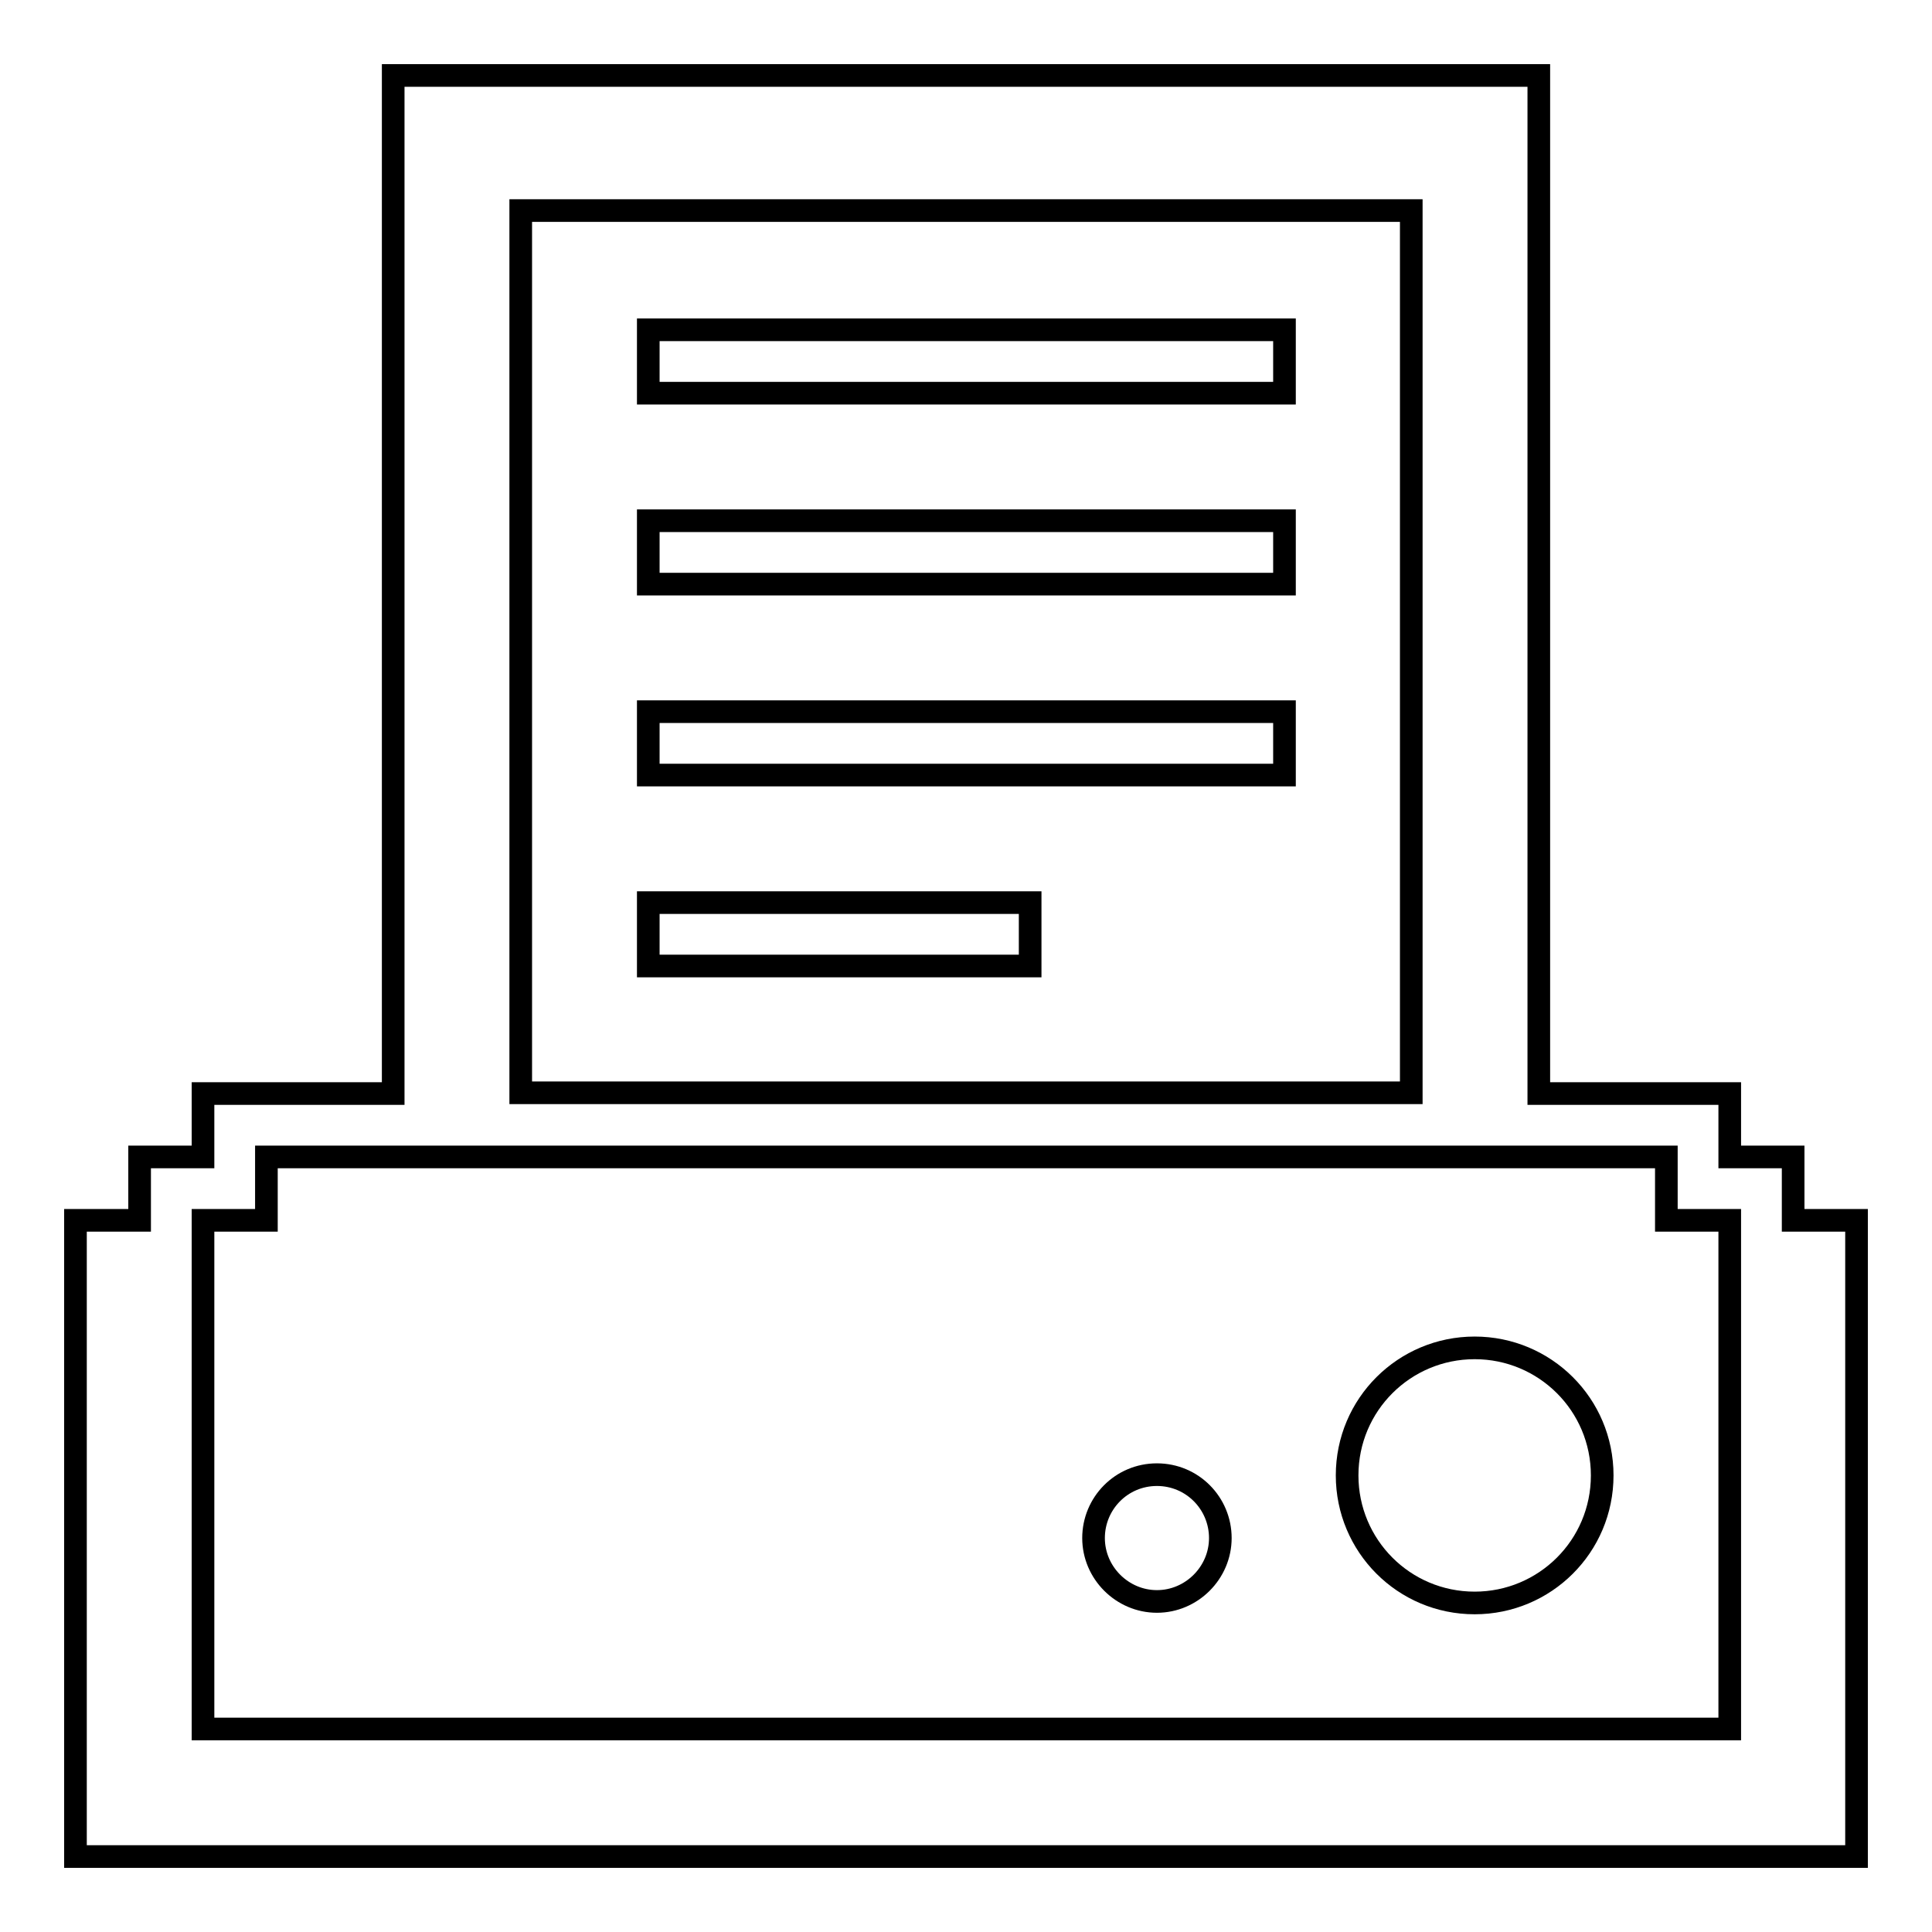 <?xml version="1.0" encoding="utf-8"?>
<!-- Svg Vector Icons : http://www.onlinewebfonts.com/icon -->
<!DOCTYPE svg PUBLIC "-//W3C//DTD SVG 1.1//EN" "http://www.w3.org/Graphics/SVG/1.1/DTD/svg11.dtd">
<svg version="1.1" xmlns="http://www.w3.org/2000/svg" xmlns:xlink="http://www.w3.org/1999/xlink" x="0px" y="0px" viewBox="0 0 256 256" enable-background="new 0 0 256 256" xml:space="preserve">
<g><g><path stroke-width="3" fill-opacity="0" stroke="#000000"  d="M85.9,43.7h84.3v8.4H85.9V43.7z"/><path stroke-width="3" fill-opacity="0" stroke="#000000"  d="M237.6,161.7v-8.4h-8.4v-8.4h-25.3V10H52.1v134.9H26.9v8.4h-8.4v8.4H10V246h236v-84.3H237.6z M69,27.9h118v116.9H69V27.9z M229.1,229.1H26.9v-67.4h8.4v-8.4h16.9H69h118h16.9h16.9v8.4h8.4V229.1z"/><path stroke-width="3" fill-opacity="0" stroke="#000000"  d="M195.4,178.6c-9.3,0-16.9,7.5-16.9,16.9c0,9.3,7.5,16.9,16.9,16.9c9.3,0,16.9-7.5,16.9-16.9C212.3,186.1,204.7,178.6,195.4,178.6z"/><path stroke-width="3" fill-opacity="0" stroke="#000000"  d="M153.3,195.4c-4.7,0-8.4,3.8-8.4,8.4s3.8,8.4,8.4,8.4s8.4-3.8,8.4-8.4S158,195.4,153.3,195.4z"/><path stroke-width="3" fill-opacity="0" stroke="#000000"  d="M85.9,69h84.3v8.4H85.9V69z"/><path stroke-width="3" fill-opacity="0" stroke="#000000"  d="M85.9,94.3h84.3v8.4H85.9V94.3L85.9,94.3z"/><path stroke-width="3" fill-opacity="0" stroke="#000000"  d="M85.9,119.6h50.6v8.4H85.9V119.6z"/></g></g>
</svg>